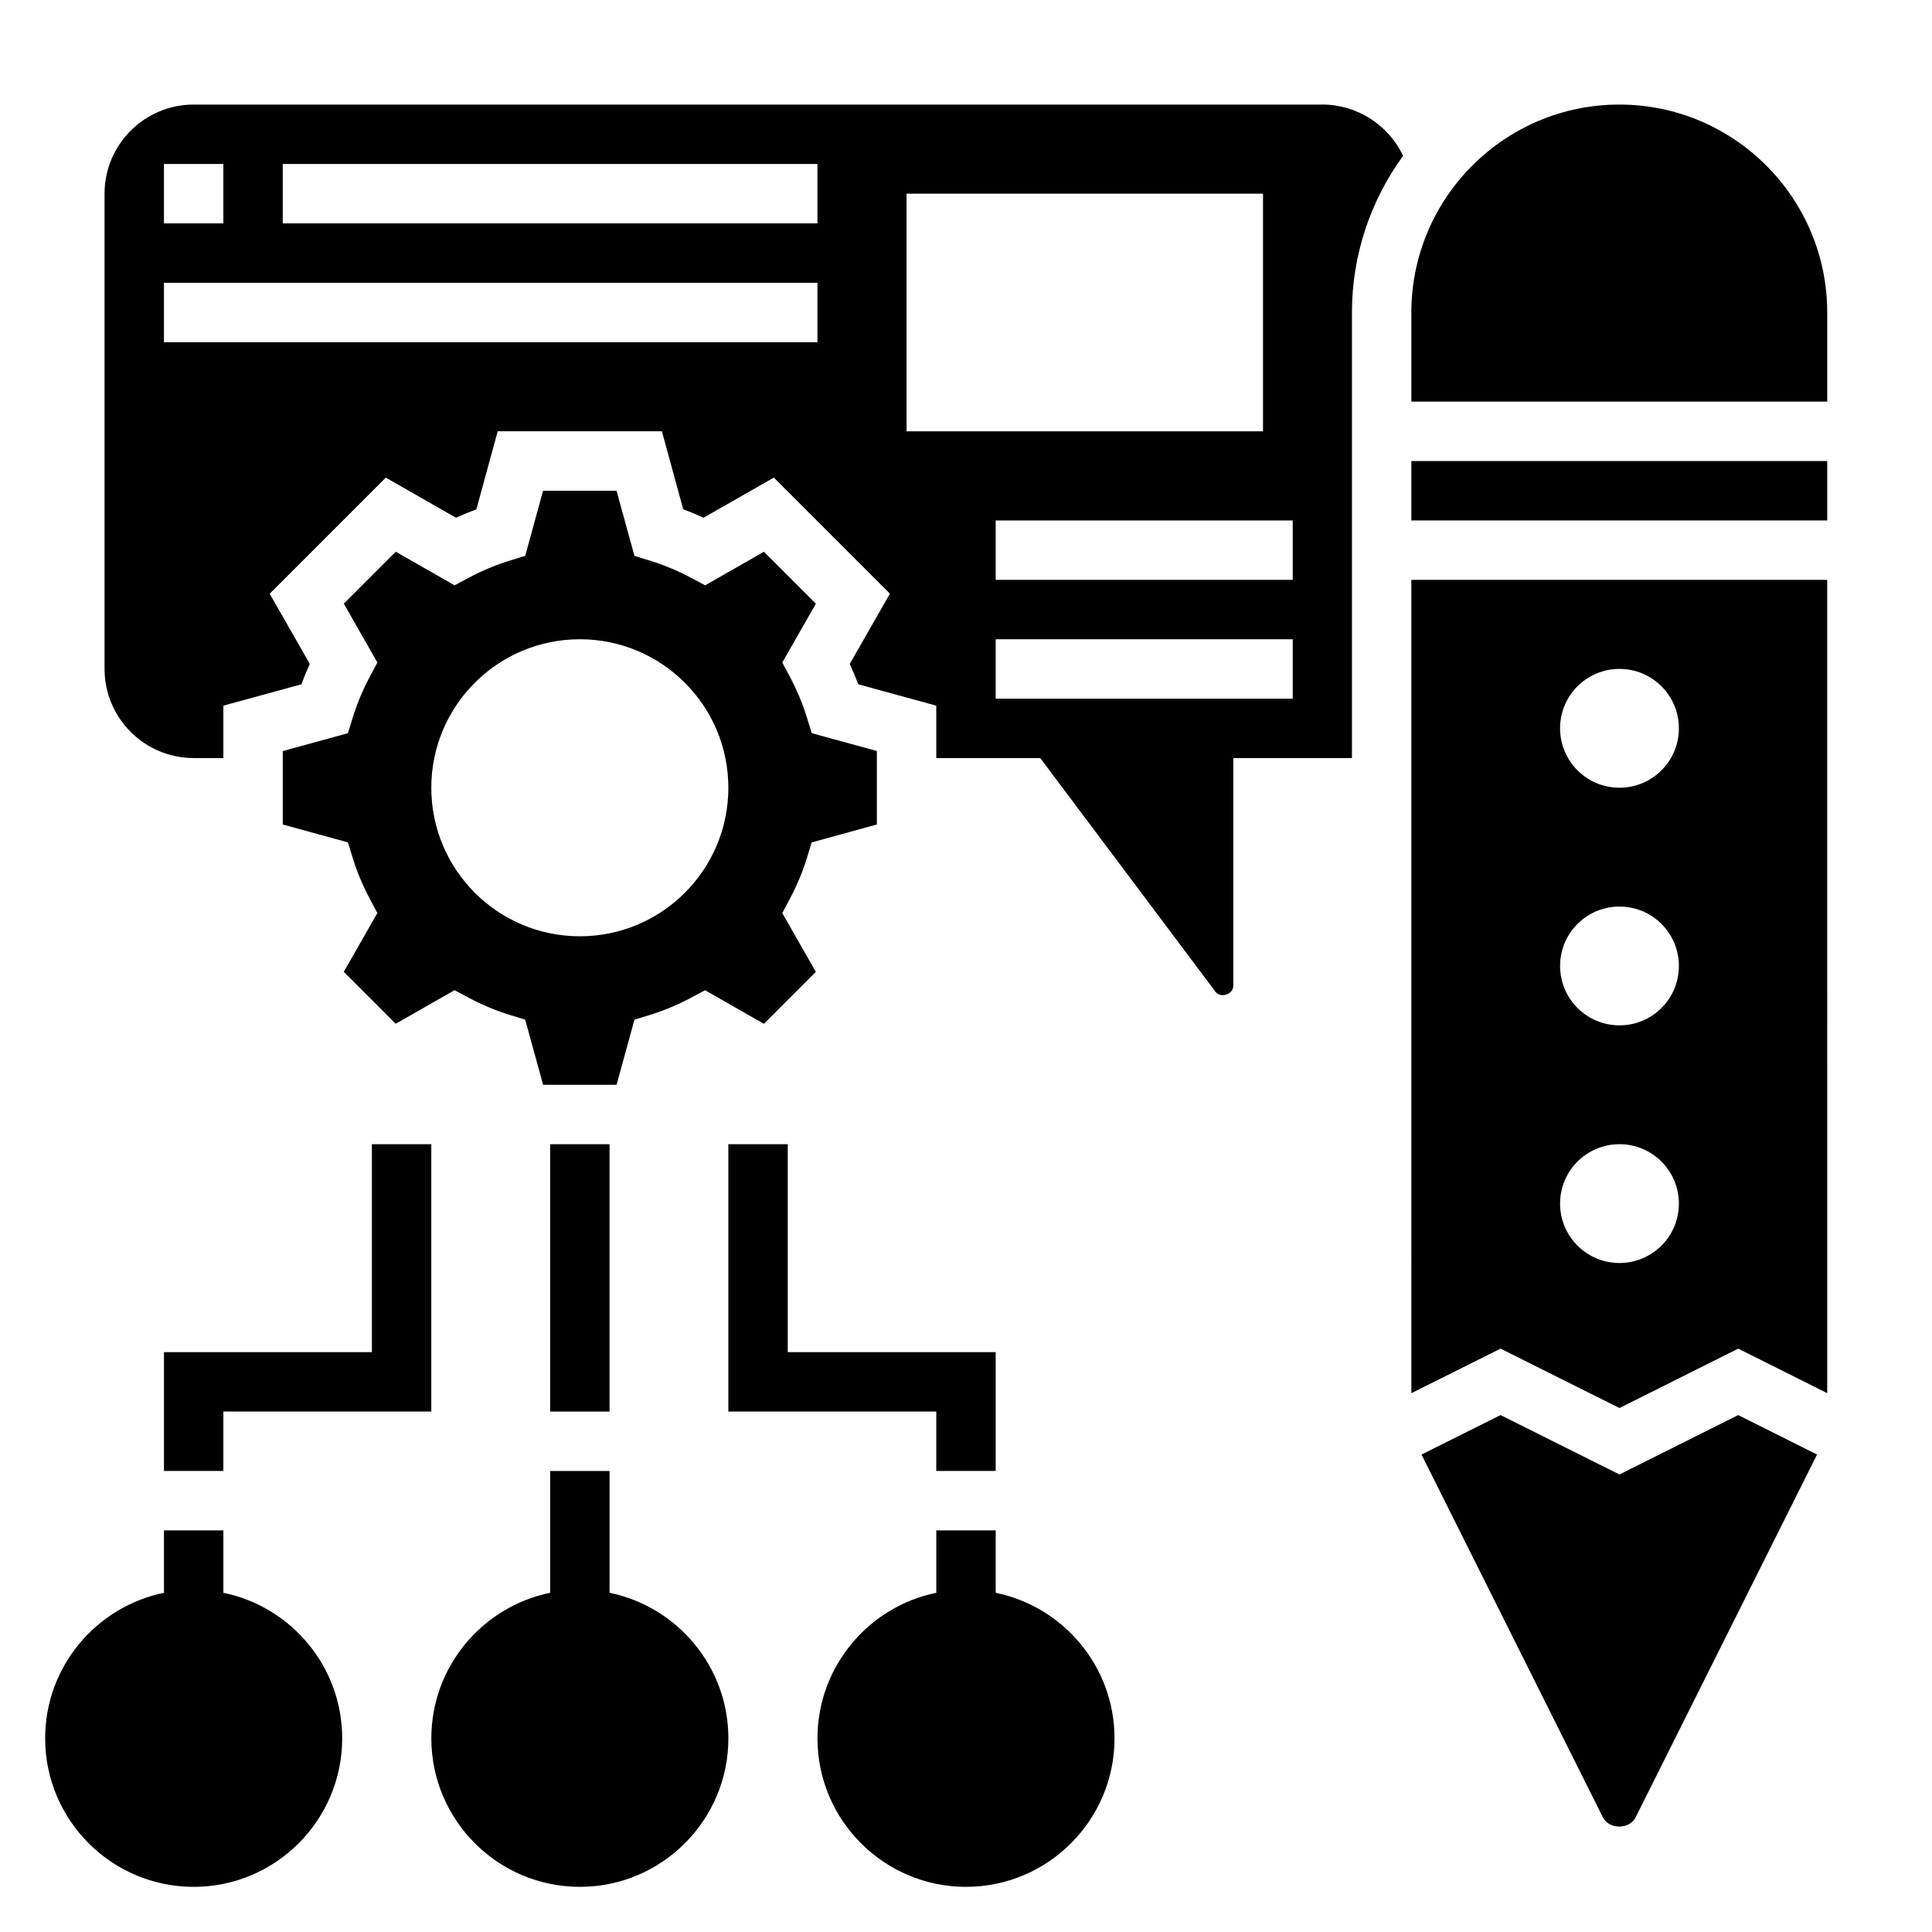 <?xml version="1.0" encoding="UTF-8"?>
<!-- Uploaded to: SVG Repo, www.svgrepo.com, Generator: SVG Repo Mixer Tools -->
<svg fill="#000000" width="800px" height="800px" version="1.1" viewBox="144 144 512 512" xmlns="http://www.w3.org/2000/svg">
 <g>
  <path d="m289.79 447.23h15.742v70.848h-15.742z"/>
  <path d="m392.12 533.82h15.746v-31.488h-55.105v-55.105h-15.742v70.848h55.102z"/>
  <path d="m187.45 533.82h15.746v-15.746h55.102v-70.848h-15.742v55.105h-55.105z"/>
  <path d="m237.47 334.18-1.266 4.125-17.266 4.731v19.469l17.262 4.731 1.266 4.125c1.125 3.637 2.637 7.266 4.504 10.785l2.031 3.816-8.895 15.586 13.762 13.762 15.586-8.895 3.816 2.031c3.519 1.867 7.148 3.387 10.785 4.504l4.125 1.266 4.75 17.273h19.469l4.731-17.262 4.125-1.266c3.652-1.133 7.281-2.644 10.777-4.496l3.824-2.039 15.586 8.895 13.762-13.762-8.895-15.586 2.031-3.816c1.867-3.519 3.387-7.148 4.504-10.785l1.266-4.125 17.27-4.75v-19.469l-17.262-4.731-1.266-4.125c-1.125-3.637-2.637-7.266-4.504-10.785l-2.031-3.816 8.895-15.586-13.762-13.762-15.586 8.895-3.824-2.039c-3.496-1.852-7.125-3.371-10.777-4.496l-4.125-1.266-4.75-17.27h-19.469l-4.731 17.262-4.125 1.266c-3.637 1.125-7.266 2.637-10.785 4.504l-3.816 2.031-15.586-8.895-13.762 13.762 8.895 15.586-2.031 3.816c-1.871 3.535-3.383 7.164-4.508 10.801zm60.191-20.773c21.734 0 39.359 17.625 39.359 39.359s-17.625 39.359-39.359 39.359c-21.734 0-39.359-17.625-39.359-39.359-0.004-21.734 17.621-39.359 39.359-39.359z"/>
  <path d="m494.46 171.71h-299.14c-13.02 0-23.613 10.594-23.613 23.613v125.95c0 13.02 10.598 23.617 23.617 23.617h7.871v-13.887l20.664-5.652c0.676-1.801 1.434-3.606 2.25-5.391l-10.637-18.617 30.766-30.766 18.617 10.637c1.785-0.82 3.582-1.574 5.391-2.25l5.652-20.668h43.508l5.652 20.664c1.812 0.676 3.613 1.434 5.391 2.242l18.617-10.629 30.766 30.766-10.637 18.617c0.82 1.785 1.574 3.582 2.25 5.391l20.676 5.656v13.887h27.551l46.438 61.93c1.363 1.801 4.731 0.691 4.731-1.574l0.004-60.355h31.434v-118.08c0-15.516 5.07-29.836 13.555-41.516-3.844-8.148-12.164-13.586-21.375-13.586zm-307.01 15.742h15.742v15.742l-15.742 0.004zm173.18 47.234h-173.18v-15.746h173.18zm0-31.488h-141.7v-15.746h141.7zm23.617 55.102v-62.977h94.465v62.977zm102.34 70.848h-78.719v-15.742h78.719zm0-31.484h-78.719v-15.742h78.719z"/>
  <path d="m573.18 534.75-31.52-15.742-20.949 10.461 48.059 96.125c1.652 3.289 7.055 3.297 8.699-0.008l48.066-96.117-20.891-10.461z"/>
  <path d="m573.13 171.71c-30.379 0-55.105 24.727-55.105 55.105v23.617h110.21v-23.617c0-30.379-24.715-55.105-55.102-55.105z"/>
  <path d="m518.02 266.18h110.21v15.742h-110.21z"/>
  <path d="m518.02 513.21 23.641-11.809 31.52 15.742 31.465-15.742 23.586 11.801-0.004-215.54h-110.21zm55.16-191.94c8.699 0 15.742 7.047 15.742 15.742 0 8.699-7.047 15.742-15.742 15.742-8.699 0-15.742-7.047-15.742-15.742-0.004-8.695 7.043-15.742 15.742-15.742zm0 62.977c8.699 0 15.742 7.047 15.742 15.742 0 8.699-7.047 15.742-15.742 15.742-8.699 0-15.742-7.047-15.742-15.742-0.004-8.695 7.043-15.742 15.742-15.742zm0 62.977c8.699 0 15.742 7.047 15.742 15.742 0 8.699-7.047 15.742-15.742 15.742-8.699 0-15.742-7.047-15.742-15.742-0.004-8.695 7.043-15.742 15.742-15.742z"/>
  <path d="m407.87 566.11v-16.539h-15.742v16.539c-17.941 3.66-31.488 19.555-31.488 38.566 0 21.703 17.656 39.359 39.359 39.359s39.359-17.656 39.359-39.359c0-19.004-13.547-34.906-31.488-38.566z"/>
  <path d="m305.54 566.11v-32.281h-15.742v32.281c-17.941 3.66-31.488 19.555-31.488 38.566 0 21.703 17.656 39.359 39.359 39.359 21.703 0 39.359-17.656 39.359-39.359 0-19.004-13.551-34.906-31.488-38.566z"/>
  <path d="m203.2 566.11v-16.539h-15.746v16.539c-17.941 3.66-31.488 19.562-31.488 38.566 0 21.703 17.656 39.359 39.359 39.359s39.359-17.656 39.359-39.359c0.004-19.004-13.547-34.906-31.484-38.566z"/>
 </g>
</svg>